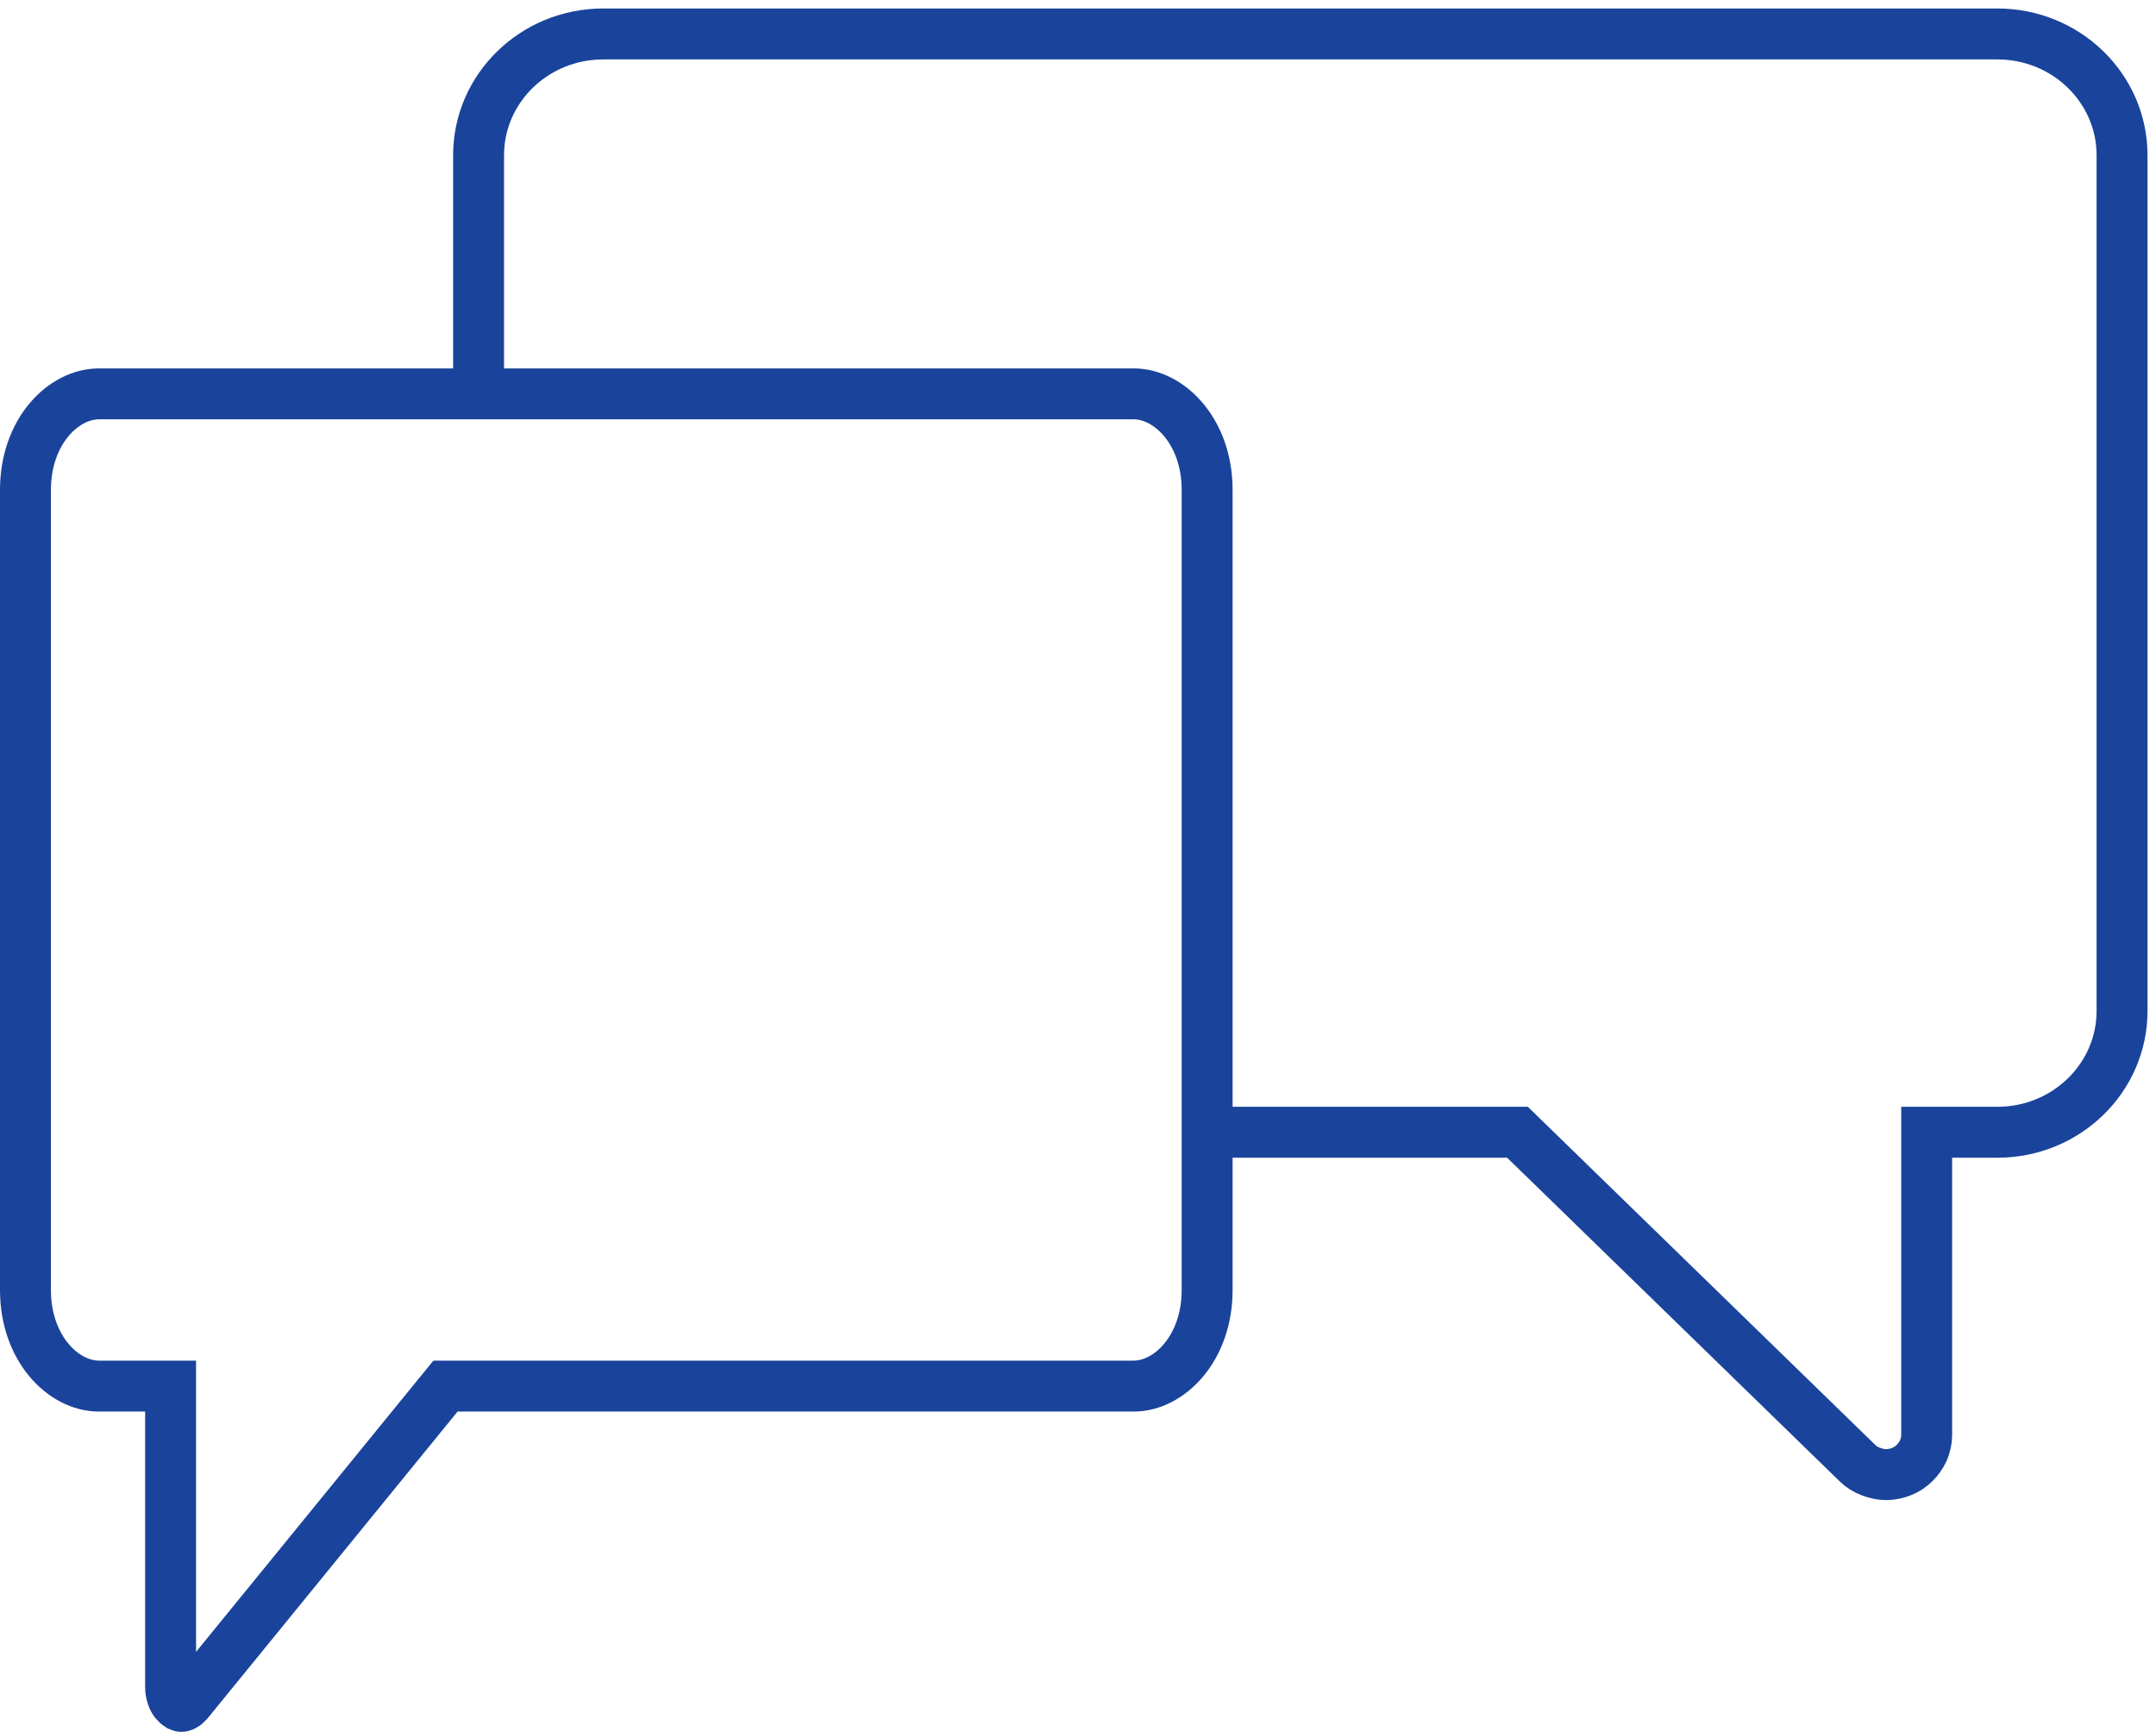 <svg width="127" height="102" viewBox="0 0 127 102" fill="none" xmlns="http://www.w3.org/2000/svg">
<g id="Group">
<path id="Vector" d="M70.383 66.684H89.388L109.417 86.173C109.649 86.398 109.903 86.556 110.204 86.668C110.505 86.781 110.806 86.849 111.107 86.849C111.408 86.849 111.732 86.781 112.01 86.668C112.589 86.443 113.052 85.97 113.307 85.407C113.423 85.114 113.492 84.821 113.492 84.528V66.684H117.66C121.712 66.684 125 63.485 125 59.542V9.142C125 5.199 121.712 2 117.66 2H35.531C31.479 2 28.191 5.199 28.191 9.142V23.268" stroke="#1A449B" stroke-width="3"/>
<path id="Vector_2" d="M10.049 83.134V81.634H8.549H5.831C3.715 81.634 1.5 79.399 1.5 75.98V28.852C1.5 25.432 3.715 23.197 5.831 23.197H66.776C68.891 23.197 71.107 25.432 71.107 28.852V75.98C71.107 79.399 68.891 81.634 66.776 81.634H26.955H26.243L25.792 82.186L11.066 100.255C11.007 100.319 10.96 100.363 10.922 100.394C10.881 100.428 10.859 100.439 10.856 100.44L10.834 100.45L10.813 100.461C10.789 100.473 10.759 100.485 10.729 100.493C10.706 100.498 10.692 100.5 10.688 100.5C10.679 100.499 10.639 100.493 10.558 100.458C10.397 100.36 10.227 100.17 10.141 99.906L10.139 99.897L10.136 99.888C10.082 99.731 10.049 99.537 10.049 99.378V83.134Z" stroke="#1A449B" stroke-width="3"/>
</g>
</svg>
